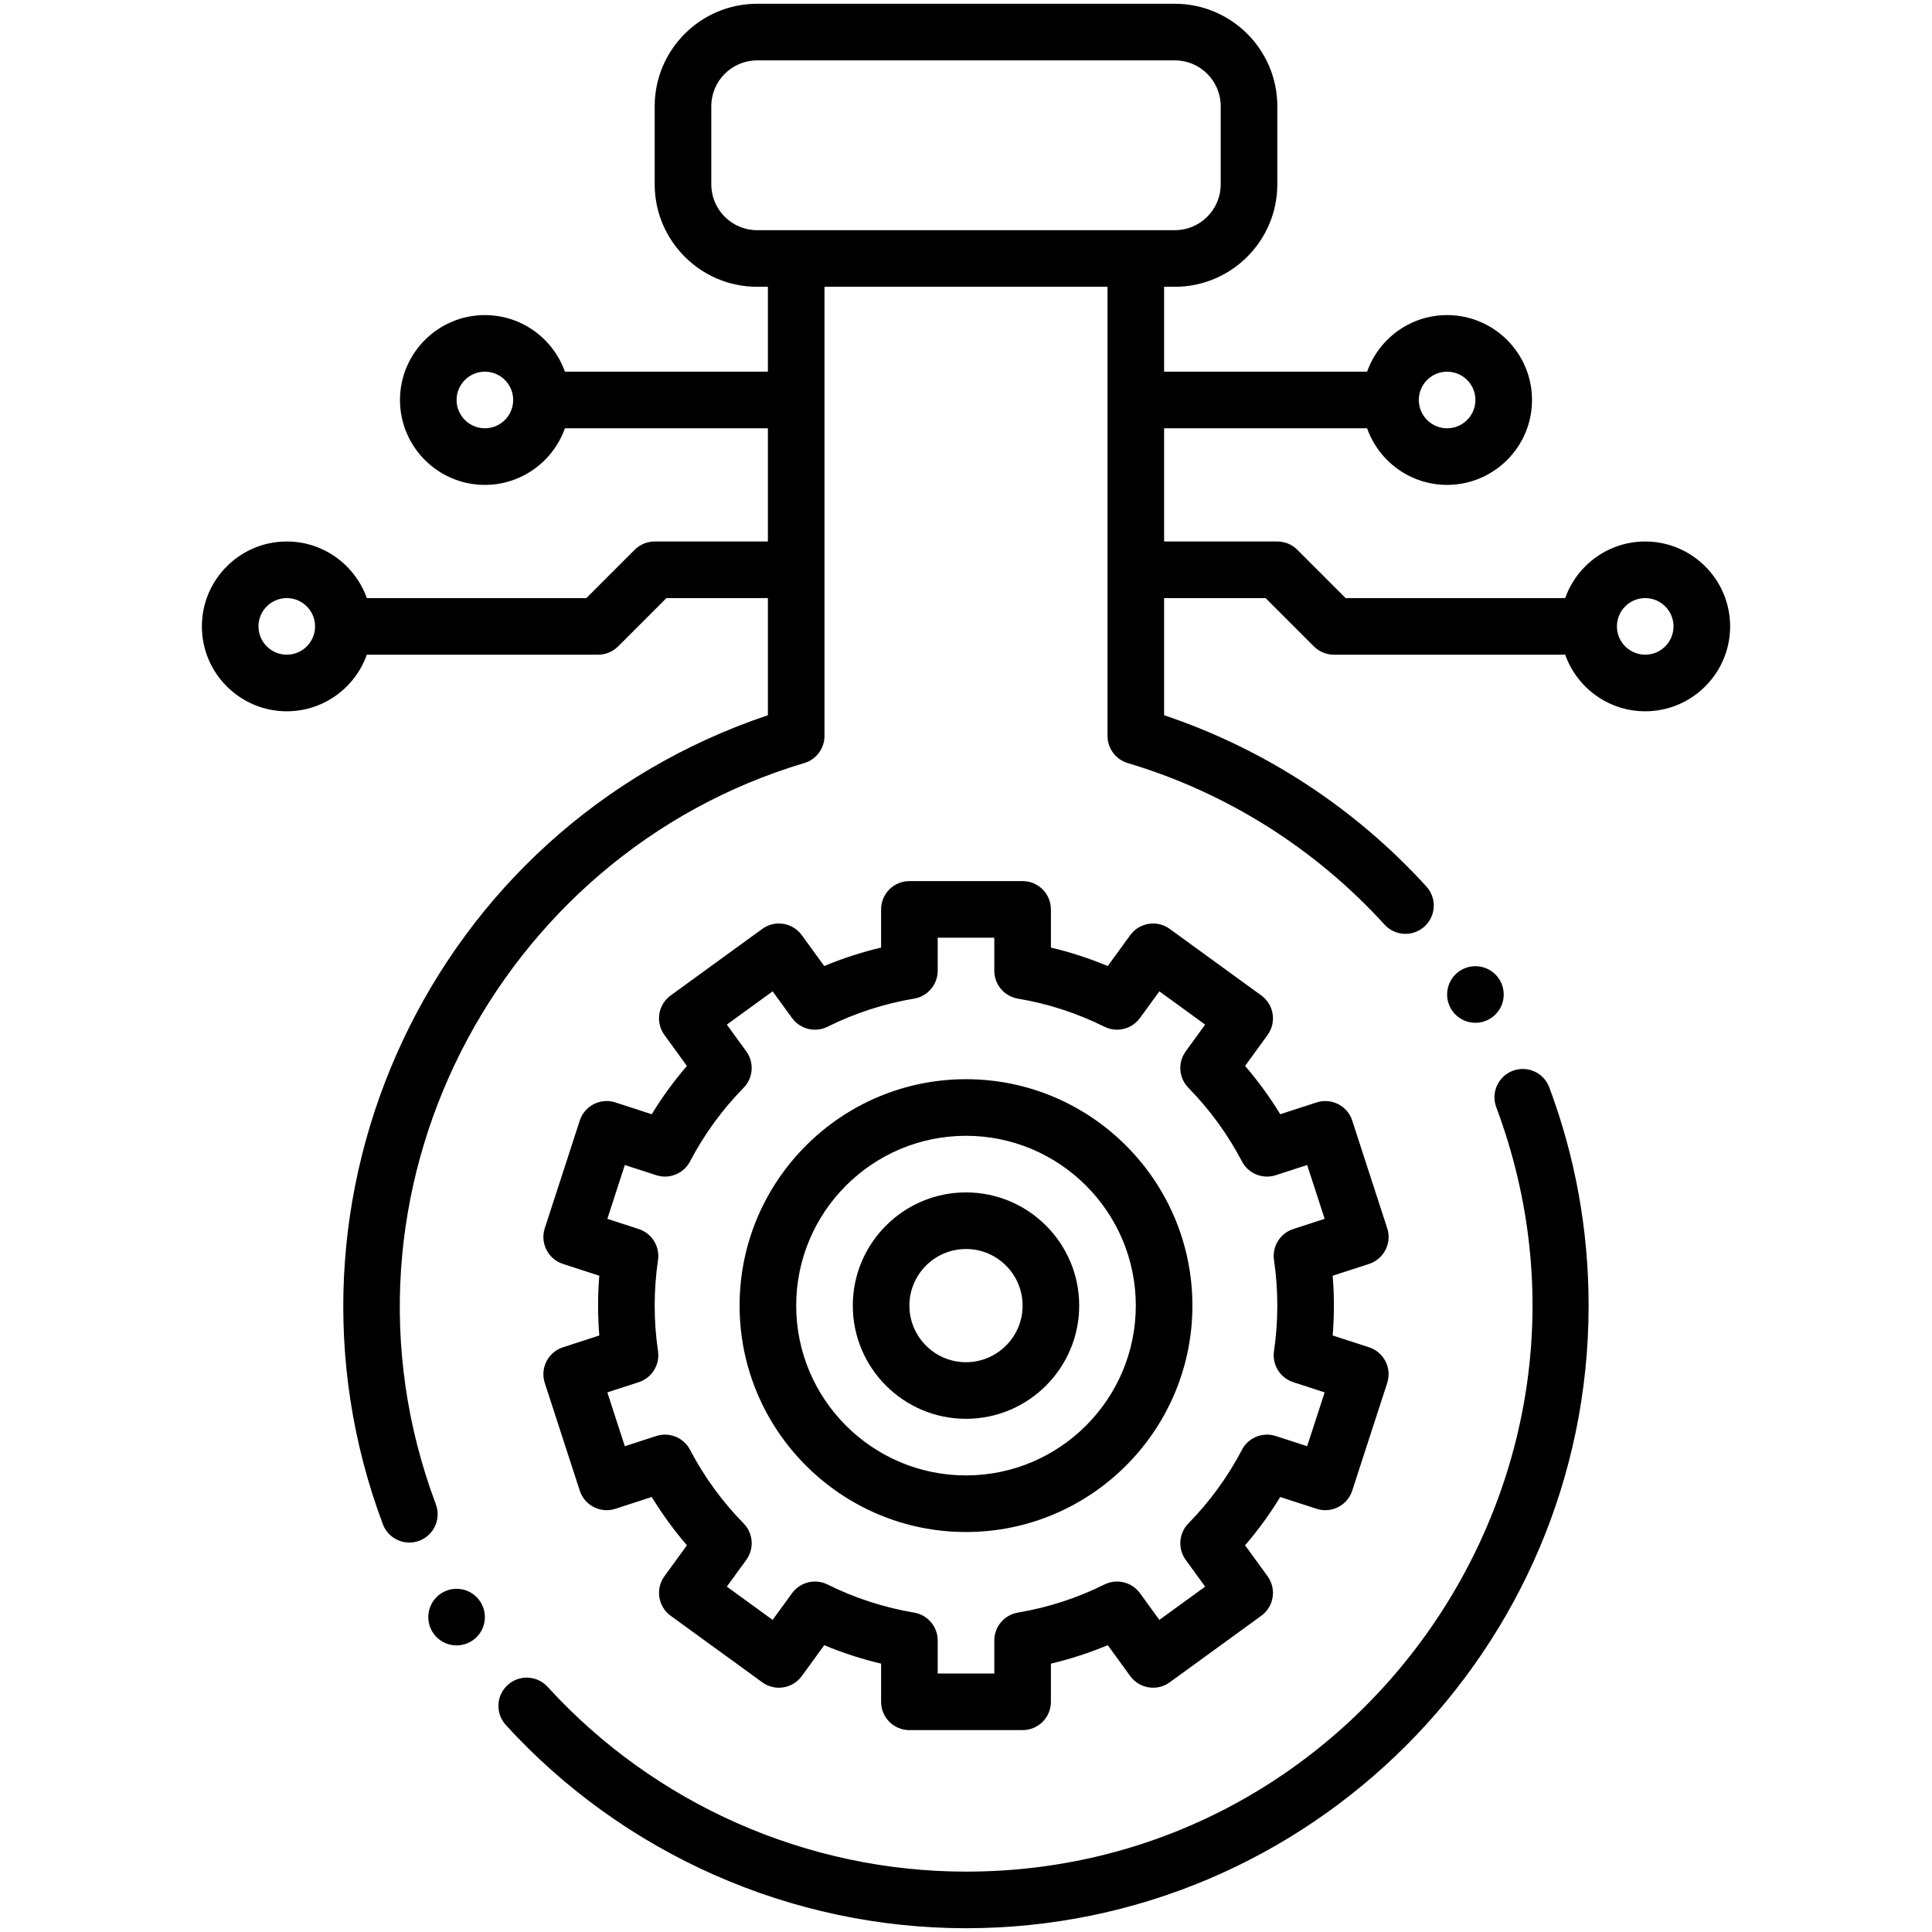 <svg enable-background="new 0 0 512 512" viewBox="0 0 512 512" xmlns="http://www.w3.org/2000/svg"><g id="_x32_3_x2C__Configuration_x2C__test_x2C__settings_x2C__seo_x2C__cogwheel_x2C__repair"><g><g><path d="m241 458c-3.86 0-7-3.141-7-7v-10.513l-.385-.091c-5.108-1.208-10.152-2.847-14.992-4.868l-.365-.153-6.178 8.503c-1.312 1.808-3.432 2.886-5.669 2.886-1.484 0-2.904-.462-4.108-1.337l-24.271-17.634c-1.513-1.1-2.507-2.722-2.799-4.568s.152-3.696 1.25-5.209l6.189-8.521-.257-.3c-3.424-3.982-6.542-8.269-9.269-12.739l-.206-.337-10.004 3.251c-.704.229-1.431.345-2.164.345-3.042 0-5.717-1.944-6.657-4.839l-9.271-28.532c-.578-1.777-.429-3.673.42-5.34s2.296-2.903 4.074-3.48l10.011-3.252-.032-.394c-.424-5.229-.424-10.53 0-15.756l.032-.394-10.011-3.252c-1.777-.577-3.224-1.812-4.073-3.479-.85-1.666-.999-3.563-.421-5.341l9.271-28.532c.94-2.895 3.615-4.839 6.658-4.839.732 0 1.46.116 2.162.345l10.005 3.251.206-.337c2.727-4.471 5.845-8.757 9.269-12.739l.257-.3-6.189-8.521c-1.099-1.513-1.543-3.362-1.25-5.209s1.287-3.469 2.799-4.568l24.271-17.634c1.204-.875 2.625-1.338 4.108-1.338 2.236 0 4.356 1.079 5.669 2.887l6.178 8.502.365-.152c4.839-2.022 9.883-3.66 14.992-4.868l.385-.091v-10.513c0-3.86 3.14-7 7-7h30c3.859 0 7 3.14 7 7v10.513l.385.091c5.108 1.208 10.152 2.846 14.992 4.868l.364.152 6.178-8.502c1.312-1.807 3.433-2.886 5.67-2.886 1.483 0 2.904.462 4.107 1.337l24.271 17.634c1.513 1.1 2.507 2.722 2.8 4.568.292 1.847-.152 3.696-1.251 5.209l-6.189 8.521.258.3c3.423 3.982 6.542 8.269 9.269 12.739l.206.337 10.004-3.251c.703-.228 1.431-.343 2.163-.343 3.043 0 5.718 1.943 6.657 4.837l9.271 28.532c.578 1.776.429 3.673-.421 5.34-.849 1.667-2.296 2.903-4.073 3.48l-10.011 3.252.032.394c.423 5.229.423 10.53 0 15.756l-.032.394 10.011 3.252c1.777.577 3.224 1.812 4.073 3.479.85 1.666.999 3.563.421 5.341l-9.271 28.532c-.939 2.896-3.614 4.84-6.655 4.84-.733 0-1.461-.116-2.164-.346l-10.005-3.251-.206.337c-2.727 4.471-5.846 8.757-9.269 12.739l-.258.3 6.189 8.521c1.099 1.513 1.543 3.362 1.251 5.209-.293 1.847-1.287 3.469-2.8 4.568l-24.271 17.634c-1.204.876-2.625 1.339-4.108 1.339-2.236 0-4.355-1.08-5.669-2.888l-6.178-8.503-.364.153c-4.84 2.021-9.884 3.66-14.992 4.868l-.385.091v10.513c0 3.859-3.141 7-7 7zm-25.027-38.379c1.088 0 2.135.247 3.112.732 7.286 3.625 15.049 6.146 23.073 7.492 3.385.568 5.842 3.472 5.842 6.903v9.252h16v-9.251c0-3.432 2.457-6.335 5.842-6.903 8.024-1.347 15.787-3.867 23.073-7.492.979-.486 2.026-.733 3.114-.733 2.235 0 4.354 1.079 5.667 2.887l5.435 7.479 12.944-9.405-5.446-7.496c-2.016-2.773-1.736-6.564.663-9.014 5.708-5.826 10.513-12.43 14.281-19.627 1.213-2.315 3.588-3.754 6.198-3.754.734 0 1.463.115 2.165.345l8.795 2.857 4.944-15.218-8.799-2.858c-3.256-1.058-5.259-4.284-4.763-7.671 1.181-8.06 1.181-16.232 0-24.291-.496-3.387 1.507-6.613 4.763-7.671l8.799-2.858-4.944-15.218-8.794 2.857c-.702.228-1.43.344-2.162.344-2.613 0-4.99-1.438-6.202-3.754-3.769-7.196-8.573-13.8-14.281-19.626-2.399-2.449-2.679-6.24-.663-9.014l5.446-7.496-12.944-9.405-5.435 7.479c-1.313 1.808-3.432 2.887-5.668 2.887-1.088 0-2.136-.247-3.113-.733-7.286-3.625-15.049-6.146-23.073-7.492-3.385-.568-5.842-3.472-5.842-6.903v-9.252h-16v9.251c0 3.432-2.457 6.335-5.842 6.903-8.024 1.347-15.787 3.867-23.073 7.492-.978.486-2.026.733-3.114.733-2.236 0-4.354-1.079-5.667-2.887l-5.435-7.479-12.945 9.405 5.446 7.496c2.015 2.773 1.737 6.564-.663 9.014-5.708 5.826-10.513 12.43-14.281 19.627-1.213 2.314-3.589 3.753-6.203 3.753-.733 0-1.46-.116-2.162-.344l-8.793-2.857-4.945 15.218 8.799 2.858c3.255 1.058 5.259 4.284 4.763 7.671-1.181 8.06-1.181 16.232 0 24.291.496 3.387-1.508 6.613-4.763 7.671l-8.799 2.858 4.945 15.218 8.793-2.857c.703-.229 1.431-.345 2.165-.345 2.612 0 4.987 1.438 6.2 3.754 3.768 7.197 8.573 13.801 14.281 19.627 2.399 2.449 2.678 6.24.663 9.014l-5.446 7.496 12.945 9.405 5.434-7.479c1.314-1.807 3.433-2.886 5.67-2.886z"/><path d="m271 234.5c3.584 0 6.5 2.916 6.5 6.5v10.117.791l.77.182c5.082 1.202 10.1 2.831 14.914 4.843l.73.305.465-.64 5.945-8.183c1.219-1.678 3.187-2.68 5.265-2.68 1.377 0 2.696.429 3.814 1.242l24.271 17.634c1.405 1.02 2.328 2.527 2.599 4.242.272 1.715-.141 3.433-1.162 4.837l-5.957 8.2-.465.64.516.6c3.406 3.962 6.508 8.226 9.221 12.674l.411.674.751-.244 9.628-3.129c.654-.212 1.33-.319 2.009-.319 2.825 0 5.309 1.805 6.182 4.492l9.271 28.533c.537 1.65.398 3.411-.391 4.958-.789 1.548-2.132 2.696-3.783 3.232l-9.635 3.13-.752.244.064.788c.421 5.201.421 10.474 0 15.674l-.064.788.752.244 9.635 3.13c1.65.536 2.993 1.683 3.782 3.231s.928 3.309.391 4.96l-9.271 28.532c-.873 2.689-3.357 4.495-6.18 4.495-.68 0-1.355-.108-2.01-.322l-9.629-3.129-.751-.244-.411.674c-2.713 4.448-5.815 8.712-9.221 12.674l-.516.6.465.64 5.957 8.2c1.021 1.404 1.433 3.122 1.161 4.837s-1.195 3.221-2.599 4.242l-24.271 17.634c-1.118.813-2.437 1.243-3.814 1.243-2.077 0-4.045-1.002-5.264-2.681l-5.945-8.183-.465-.64-.73.305c-4.814 2.012-9.832 3.641-14.914 4.843l-.77.182v.791 10.117c0 3.584-2.916 6.5-6.5 6.5h-30c-3.584 0-6.5-2.916-6.5-6.5v-10.117-.791l-.77-.182c-5.082-1.202-10.1-2.831-14.914-4.843l-.73-.305-.465.64-5.945 8.183c-1.218 1.678-3.186 2.68-5.265 2.68-1.377 0-2.696-.429-3.814-1.242l-24.271-17.634c-1.405-1.02-2.328-2.527-2.599-4.242s.141-3.433 1.162-4.837l5.957-8.2.465-.64-.516-.6c-3.406-3.962-6.508-8.226-9.221-12.674l-.411-.674-.751.244-9.629 3.129c-.653.212-1.329.32-2.008.32-2.825 0-5.309-1.806-6.181-4.494l-9.271-28.533c-.537-1.65-.398-3.411.391-4.958.789-1.548 2.132-2.696 3.783-3.232l9.635-3.13.752-.244-.064-.788c-.421-5.2-.421-10.474 0-15.674l.064-.788-.752-.244-9.635-3.13c-1.65-.536-2.993-1.683-3.782-3.231s-.928-3.309-.391-4.96l9.271-28.532c.873-2.688 3.357-4.493 6.182-4.493.68 0 1.355.108 2.008.32l9.629 3.129.751.244.411-.674c2.713-4.447 5.815-8.711 9.221-12.674l.516-.6-.465-.64-5.957-8.2c-1.021-1.404-1.433-3.122-1.162-4.837.272-1.715 1.195-3.221 2.599-4.242l24.271-17.634c1.118-.813 2.437-1.243 3.814-1.242 2.077 0 4.045 1.002 5.265 2.681l5.945 8.183.465.64.73-.305c4.814-2.012 9.832-3.641 14.914-4.843l.77-.182v-.791-10.117c0-3.584 2.916-6.5 6.5-6.5zm-55.029 37.38c-2.076 0-4.043-1.002-5.263-2.681l-5.141-7.075-.588-.809-.809.588-12.136 8.817-.809.588.588.809 5.152 7.092c1.872 2.576 1.613 6.096-.615 8.37-5.742 5.861-10.576 12.504-14.367 19.745-1.126 2.15-3.333 3.485-5.76 3.485-.681 0-1.356-.107-2.007-.319l-8.318-2.703-.951-.309-.309.951-4.636 14.267-.309.951.951.309 8.323 2.704c3.023.982 4.883 3.978 4.423 7.123-1.188 8.108-1.188 16.329 0 24.436.46 3.145-1.4 6.141-4.423 7.123l-8.323 2.704-.951.309.309.951 4.636 14.267.309.951.951-.309 8.319-2.703c.652-.212 1.328-.32 2.009-.32 2.425 0 4.631 1.336 5.757 3.486 3.791 7.241 8.625 13.884 14.367 19.745 2.228 2.274 2.487 5.794.615 8.37l-5.152 7.092-.588.809.809.588 12.136 8.817.809.588.588-.809 5.141-7.075c1.219-1.678 3.187-2.68 5.264-2.68 1.01 0 1.982.229 2.89.68 7.33 3.646 15.14 6.182 23.213 7.537 3.143.528 5.424 3.224 5.424 6.41v8.751 1h1 15 1v-1-8.751c0-3.187 2.281-5.883 5.424-6.41 8.073-1.355 15.883-3.891 23.214-7.537.908-.452 1.881-.682 2.891-.682 2.076 0 4.043 1.002 5.263 2.681l5.141 7.075.588.809.809-.588 12.136-8.817.809-.588-.588-.809-5.152-7.092c-1.871-2.576-1.613-6.096.615-8.37 5.742-5.861 10.576-12.504 14.367-19.745 1.126-2.151 3.332-3.487 5.756-3.487.681 0 1.358.108 2.011.32l8.318 2.703.951.309.309-.951 4.636-14.267.309-.951-.951-.309-8.323-2.704c-3.023-.982-4.883-3.978-4.423-7.123 1.188-8.107 1.188-16.329 0-24.436-.46-3.145 1.4-6.141 4.423-7.123l8.323-2.704.951-.309-.309-.951-4.636-14.267-.309-.951-.951.309-8.318 2.703c-.652.212-1.327.319-2.008.319-2.426 0-4.633-1.335-5.759-3.485-3.791-7.241-8.625-13.884-14.367-19.745-2.228-2.274-2.487-5.794-.615-8.37l5.152-7.092.588-.809-.809-.588-12.136-8.817-.809-.588-.588.809-5.141 7.075c-1.219 1.678-3.187 2.68-5.263 2.68-1.01 0-1.983-.229-2.891-.681-7.33-3.646-15.141-6.182-23.213-7.537-3.143-.528-5.424-3.224-5.424-6.41v-8.749-1h-1-15-1v1 8.751c0 3.187-2.281 5.883-5.424 6.41-8.073 1.355-15.883 3.891-23.214 7.537-.908.453-1.881.682-2.891.682m55.029-38.38h-30c-4.143 0-7.5 3.357-7.5 7.5v10.117c-5.149 1.218-10.188 2.854-15.069 4.894l-5.945-8.183c-1.467-2.02-3.755-3.093-6.074-3.093-1.528 0-3.07.466-4.402 1.434l-24.271 17.634c-3.352 2.435-4.094 7.125-1.659 10.476l5.957 8.2c-3.45 4.014-6.564 8.293-9.316 12.805l-9.629-3.129c-.769-.25-1.549-.369-2.317-.369-3.158 0-6.103 2.012-7.133 5.184l-9.27 28.532c-1.281 3.939.879 8.172 4.815 9.45l9.635 3.13c-.429 5.29-.428 10.554 0 15.836l-9.635 3.13c-3.939 1.279-6.096 5.514-4.815 9.45l9.27 28.532c1.029 3.169 3.972 5.185 7.133 5.185.768 0 1.548-.119 2.318-.369l9.629-3.129c2.752 4.512 5.866 8.791 9.316 12.805l-5.957 8.2c-2.435 3.351-1.692 8.041 1.659 10.476l24.271 17.634c1.33.967 2.873 1.433 4.402 1.433 2.319 0 4.607-1.072 6.074-3.092l5.945-8.183c4.882 2.04 9.92 3.676 15.069 4.894v10.116c0 4.143 3.357 7.5 7.5 7.5h30c4.143 0 7.5-3.357 7.5-7.5v-10.117c5.149-1.218 10.188-2.854 15.069-4.894l5.945 8.183c1.468 2.02 3.755 3.093 6.073 3.093 1.529 0 3.071-.466 4.402-1.434l24.27-17.634c3.352-2.435 4.094-7.125 1.659-10.476l-5.957-8.2c3.45-4.014 6.564-8.293 9.316-12.805l9.629 3.129c.769.251 1.551.371 2.319.371 3.161 0 6.104-2.021 7.132-5.186l9.271-28.532c1.281-3.938-.879-8.172-4.815-9.45l-9.635-3.13c.429-5.29.428-10.554 0-15.836l9.635-3.13c3.939-1.279 6.096-5.514 4.815-9.45l-9.271-28.532c-1.031-3.175-3.973-5.183-7.133-5.183-.768 0-1.548.118-2.317.368l-9.629 3.129c-2.752-4.512-5.866-8.791-9.316-12.805l5.957-8.2c2.435-3.351 1.692-8.041-1.659-10.476l-24.27-17.634c-1.33-.967-2.873-1.433-4.401-1.433-2.319 0-4.607 1.072-6.074 3.092l-5.945 8.183c-4.882-2.04-9.92-3.676-15.069-4.894v-10.117c-.002-4.143-3.359-7.5-7.502-7.5zm-55.029 39.38c1.128 0 2.269-.255 3.337-.786 7.24-3.602 14.956-6.107 22.934-7.446 3.612-.606 6.259-3.733 6.259-7.396v-8.752h15v8.751c0 3.663 2.647 6.79 6.259 7.396 7.978 1.339 15.693 3.845 22.934 7.446 1.067.531 2.208.786 3.336.786 2.338 0 4.62-1.094 6.072-3.092l5.141-7.075 12.136 8.817-5.152 7.092c-2.151 2.961-1.852 7.043.71 9.657 5.673 5.79 10.449 12.354 14.195 19.509 1.323 2.525 3.917 4.021 6.645 4.021.77 0 1.551-.119 2.317-.368l8.318-2.703 4.636 14.267-8.323 2.704c-3.478 1.13-5.633 4.602-5.103 8.219 1.208 8.25 1.138 16.375 0 24.146-.529 3.617 1.626 7.089 5.103 8.219l8.323 2.704-4.636 14.267-8.318-2.703c-.767-.25-1.549-.369-2.32-.369-2.728 0-5.319 1.497-6.642 4.023-3.746 7.155-8.522 13.719-14.195 19.509-2.561 2.614-2.861 6.696-.71 9.657l5.152 7.092-12.136 8.817-5.141-7.075c-1.451-1.998-3.733-3.093-6.072-3.093-1.128 0-2.269.255-3.337.786-7.24 3.602-14.956 6.107-22.934 7.446-3.612.606-6.259 3.733-6.259 7.396v8.751h-15v-8.751c0-3.663-2.646-6.79-6.259-7.396-7.978-1.339-15.693-3.845-22.934-7.446-1.066-.53-2.207-.785-3.335-.785-2.338 0-4.621 1.094-6.073 3.092l-5.141 7.075-12.136-8.817 5.152-7.092c2.151-2.961 1.852-7.043-.71-9.657-5.673-5.79-10.449-12.354-14.195-19.509-1.323-2.526-3.916-4.022-6.643-4.022-.771 0-1.552.119-2.319.369l-8.318 2.703-4.636-14.267 8.323-2.704c3.478-1.13 5.633-4.602 5.104-8.219-1.209-8.25-1.138-16.375 0-24.146.529-3.617-1.626-7.089-5.104-8.219l-8.323-2.704 4.636-14.267 8.318 2.703c.766.249 1.546.368 2.316.368 2.728 0 5.323-1.496 6.645-4.021 3.746-7.155 8.522-13.719 14.195-19.509 2.562-2.614 2.861-6.696.71-9.657l-5.152-7.092 12.136-8.817 5.141 7.075c1.453 1.997 3.735 3.092 6.073 3.092z"/></g><g><path d="m256 375.5c-16.267 0-29.5-13.233-29.5-29.5s13.233-29.5 29.5-29.5 29.5 13.233 29.5 29.5-13.233 29.5-29.5 29.5zm0-45c-8.547 0-15.5 6.953-15.5 15.5s6.953 15.5 15.5 15.5 15.5-6.953 15.5-15.5-6.953-15.5-15.5-15.5z"/><path d="m256 317c15.991 0 29 13.009 29 29s-13.009 29-29 29-29-13.009-29-29 13.009-29 29-29m0 45c8.822 0 16-7.178 16-16s-7.178-16-16-16-16 7.178-16 16 7.178 16 16 16m0-46c-16.542 0-30 13.458-30 30s13.458 30 30 30 30-13.458 30-30-13.458-30-30-30zm0 45c-8.271 0-15-6.729-15-15s6.729-15 15-15 15 6.729 15 15-6.729 15-15 15z"/></g><g><path d="m256 405.5c-32.809 0-59.5-26.691-59.5-59.5s26.691-59.5 59.5-59.5 59.5 26.691 59.5 59.5-26.691 59.5-59.5 59.5zm0-105c-25.089 0-45.5 20.411-45.5 45.5s20.411 45.5 45.5 45.5 45.5-20.411 45.5-45.5-20.411-45.5-45.5-45.5z"/><path d="m256 287c32.533 0 59 26.467 59 59s-26.467 59-59 59-59-26.467-59-59 26.467-59 59-59m0 105c25.365 0 46-20.635 46-46s-20.635-46-46-46-46 20.635-46 46 20.636 46 46 46m0-106c-33.084 0-60 26.916-60 60s26.916 60 60 60 60-26.916 60-60-26.916-60-60-60zm0 105c-24.813 0-45-20.187-45-45s20.187-45 45-45 45 20.187 45 45-20.187 45-45 45z"/></g><g><path d="m256 510.5c-46.146 0-90.461-19.57-121.582-53.693-1.26-1.382-1.907-3.171-1.821-5.038.086-1.868.894-3.591 2.276-4.851 1.292-1.179 2.967-1.828 4.715-1.828 1.965 0 3.85.832 5.173 2.283 28.475 31.221 69.02 49.127 111.239 49.127 49.974 0 95.032-23.647 123.624-64.88 28.547-41.169 34.878-91.605 17.37-138.377-.656-1.751-.59-3.652.185-5.354.774-1.702 2.166-3 3.917-3.655.792-.297 1.618-.447 2.455-.447 2.901 0 5.536 1.828 6.556 4.55 6.896 18.426 10.393 37.827 10.393 57.663 0 90.706-73.794 164.5-164.5 164.5z"/><path d="m403.551 284.287c2.695 0 5.141 1.698 6.087 4.225 6.876 18.37 10.362 37.712 10.362 57.488 0 90.43-73.57 164-164 164-46.006 0-90.187-19.511-121.212-53.53-1.17-1.283-1.771-2.944-1.691-4.678s.83-3.333 2.113-4.503c1.2-1.095 2.755-1.698 4.378-1.698 1.825 0 3.575.773 4.804 2.12 28.569 31.324 69.249 49.289 111.608 49.289 50.139 0 95.348-23.726 124.034-65.095 28.642-41.306 34.995-91.91 17.428-138.837-.609-1.626-.548-3.392.172-4.972s2.011-2.786 3.638-3.395c.735-.275 1.502-.414 2.279-.414m0-1c-.874 0-1.763.154-2.63.479-3.88 1.452-5.848 5.774-4.396 9.653 36.682 97.988-36.229 202.581-140.525 202.581-42.079 0-82.489-17.847-110.869-48.964-1.479-1.623-3.508-2.446-5.543-2.446-1.804 0-3.614.647-5.052 1.959-3.061 2.791-3.279 7.534-.487 10.595 31.215 34.226 75.664 53.856 121.951 53.856 90.981 0 165-74.019 165-165 0-19.896-3.508-39.356-10.426-57.839-1.128-3.014-3.986-4.874-7.023-4.874z"/></g><g><path d="m108.481 408.292c-2.902 0-5.536-1.826-6.555-4.544-15.777-42.07-13.789-87.698 5.597-128.479 19.311-40.62 53.452-70.897 96.136-85.254l.341-.115v-31.9h-27.601l-12.949 12.95c-1.323 1.322-3.081 2.05-4.95 2.05h-61.643l-.118.333c-3.112 8.773-11.446 14.667-20.739 14.667-12.131 0-22-9.869-22-22s9.869-22 22-22c9.293 0 17.627 5.894 20.739 14.667l.118.333h58.744l12.949-12.95c1.323-1.322 3.081-2.05 4.95-2.05h30.5v-31h-54.643l-.118.333c-3.112 8.773-11.446 14.667-20.739 14.667-12.131 0-22-9.869-22-22s9.869-22 22-22c9.293 0 17.627 5.894 20.739 14.667l.118.333h54.643v-23.5h-3.35c-14.695 0-26.65-11.955-26.65-26.65v-20.7c0-14.695 11.955-26.65 26.65-26.65h110.7c14.695 0 26.65 11.955 26.65 26.65v20.7c0 14.695-11.955 26.65-26.65 26.65h-3.35v23.5h54.644l.118-.333c3.111-8.773 11.446-14.667 20.738-14.667 12.131 0 22 9.869 22 22s-9.869 22-22 22c-9.292 0-17.627-5.894-20.738-14.667l-.118-.333h-54.644v31h30.5c1.869 0 3.627.728 4.95 2.05l12.949 12.95h58.744l.118-.333c3.112-8.773 11.447-14.667 20.739-14.667 12.131 0 22 9.869 22 22s-9.869 22-22 22c-9.292 0-17.627-5.894-20.738-14.667l-.118-.333h-61.644c-1.869 0-3.627-.728-4.95-2.05l-12.949-12.95h-27.601v31.899l.341.115c26.465 8.883 50.427 24.531 69.295 45.253 2.599 2.854 2.391 7.291-.463 9.89-1.292 1.176-2.965 1.824-4.71 1.824-1.968 0-3.855-.833-5.18-2.287-18.48-20.297-42.092-35.15-68.282-42.955-2.944-.877-5.001-3.636-5.001-6.708v-119.531h-76v119.53c0 3.073-2.057 5.832-5.003 6.709-39.635 11.8-73.068 40.096-91.727 77.63-18.758 37.736-20.973 80.162-6.235 119.462 1.355 3.614-.482 7.657-4.096 9.013-.793.298-1.62.448-2.458.448zm327.519-250.292c-4.411 0-8 3.589-8 8s3.589 8 8 8 8-3.589 8-8-3.589-8-8-8zm-360 0c-4.411 0-8 3.589-8 8s3.589 8 8 8 8-3.589 8-8-3.589-8-8-8zm307.5-60c-4.411 0-8 3.589-8 8s3.589 8 8 8 8-3.589 8-8-3.589-8-8-8zm-255 0c-4.411 0-8 3.589-8 8s3.589 8 8 8 8-3.589 8-8-3.589-8-8-8zm72.15-82.5c-6.976 0-12.65 5.675-12.65 12.65v20.7c0 6.976 5.675 12.65 12.65 12.65h110.7c6.976 0 12.65-5.675 12.65-12.65v-20.7c0-6.976-5.675-12.65-12.65-12.65z"/><path d="m311.35 2c14.419 0 26.15 11.731 26.15 26.15v20.7c0 14.419-11.731 26.15-26.15 26.15h-2.85-1v1 22.5 1h1 53.79.706l.236-.666c3.042-8.573 11.186-14.334 20.268-14.334 11.855 0 21.5 9.645 21.5 21.5s-9.645 21.5-21.5 21.5c-9.082 0-17.226-5.761-20.267-14.334l-.236-.666h-.706-53.791-1v1 30 1h1 30c1.736 0 3.368.676 4.597 1.903l12.803 12.804.293.293h.414 58.184.706l.236-.666c3.041-8.574 11.186-14.334 20.267-14.334 11.855 0 21.5 9.645 21.5 21.5s-9.645 21.5-21.5 21.5c-9.082 0-17.226-5.761-20.267-14.334l-.236-.666h-.706-61.291c-1.736 0-3.368-.676-4.597-1.903l-12.803-12.804-.293-.293h-.414-26.893-1v1 31.04.719l.682.229c26.384 8.856 50.273 24.457 69.084 45.116 2.412 2.651 2.22 6.77-.43 9.183-1.2 1.092-2.753 1.694-4.374 1.694-1.827 0-3.58-.774-4.809-2.124-18.542-20.365-42.232-35.267-68.51-43.098-2.734-.815-4.644-3.376-4.644-6.229v-119.03-1h-1-75-1v1 119.03c0 2.854-1.91 5.415-4.646 6.23-39.768 11.84-73.312 40.229-92.032 77.888-18.821 37.862-21.043 80.429-6.256 119.859 1.258 3.356-.448 7.111-3.803 8.369-.736.276-1.504.416-2.282.416-2.695 0-5.141-1.696-6.087-4.219-7.913-21.102-11.35-43.175-10.214-65.608 1.1-21.727 6.414-42.749 15.794-62.48 9.329-19.624 22.182-36.907 38.203-51.37 16.679-15.057 36.072-26.37 57.641-33.625l.681-.229v-.719-31.042-1h-1-26.894-.414l-.293.293-12.802 12.803c-1.228 1.228-2.861 1.904-4.597 1.904h-61.288-.706l-.236.666c-3.042 8.573-11.187 14.334-20.268 14.334-11.855 0-21.5-9.645-21.5-21.5s9.645-21.5 21.5-21.5c9.081 0 17.226 5.761 20.267 14.334l.236.666h.706 58.184.414l.293-.293 12.802-12.803c1.228-1.228 2.861-1.904 4.597-1.904h30 1v-1-30-1h-1-53.79-.706l-.236.666c-3.041 8.574-11.186 14.334-20.267 14.334-11.855 0-21.5-9.645-21.5-21.5s9.645-21.5 21.5-21.5c9.081 0 17.226 5.761 20.267 14.334l.236.666h.706 53.79 1v-1-22.5-1h-1-2.85c-14.419 0-26.15-11.731-26.15-26.15v-20.7c.001-14.419 11.732-26.15 26.151-26.15zm-110.7 60h110.7c7.251 0 13.15-5.899 13.15-13.15v-20.7c0-7.251-5.899-13.15-13.15-13.15h-110.7c-7.251 0-13.15 5.899-13.15 13.15v20.7c0 7.251 5.899 13.15 13.15 13.15m182.85 52.5c4.687 0 8.5-3.813 8.5-8.5s-3.813-8.5-8.5-8.5-8.5 3.813-8.5 8.5 3.813 8.5 8.5 8.5m-255 0c4.687 0 8.5-3.813 8.5-8.5s-3.813-8.5-8.5-8.5-8.5 3.813-8.5 8.5 3.813 8.5 8.5 8.5m307.5 60c4.687 0 8.5-3.813 8.5-8.5s-3.813-8.5-8.5-8.5-8.5 3.813-8.5 8.5 3.813 8.5 8.5 8.5m-360 0c4.687 0 8.5-3.813 8.5-8.5s-3.813-8.5-8.5-8.5-8.5 3.813-8.5 8.5 3.813 8.5 8.5 8.5m235.35-173.5h-110.7c-14.97 0-27.15 12.18-27.15 27.15v20.7c0 14.97 12.18 27.15 27.15 27.15h2.85v22.5h-53.79c-3.096-8.729-11.433-15-21.21-15-12.406 0-22.5 10.094-22.5 22.5s10.094 22.5 22.5 22.5c9.777 0 18.114-6.271 21.21-15h53.79v30h-30c-1.989 0-3.896.79-5.304 2.196l-12.802 12.804h-58.184c-3.096-8.729-11.433-15-21.21-15-12.406 0-22.5 10.094-22.5 22.5s10.094 22.5 22.5 22.5c9.777 0 18.114-6.271 21.21-15h61.29c1.989 0 3.896-.79 5.304-2.196l12.803-12.804h26.893v31.041c-89.475 30.097-134.408 128.076-102.042 214.383 1.129 3.01 3.987 4.868 7.024 4.868.875 0 1.765-.154 2.633-.48 3.878-1.454 5.843-5.777 4.389-9.656-30.954-82.542 16.367-172.241 97.637-196.437 3.181-.947 5.36-3.871 5.36-7.188v-119.031h75v119.03c0 3.317 2.179 6.24 5.358 7.187 26.103 7.778 49.637 22.583 68.056 42.813 1.48 1.625 3.511 2.45 5.548 2.45 1.802 0 3.61-.646 5.047-1.954 3.062-2.789 3.284-7.532.496-10.596-18.99-20.855-42.926-36.469-69.506-45.391v-31.039h26.894l12.803 12.804c1.407 1.406 3.314 2.196 5.304 2.196h61.29c3.096 8.729 11.433 15 21.21 15 12.406 0 22.5-10.094 22.5-22.5s-10.094-22.5-22.5-22.5c-9.777 0-18.114 6.271-21.21 15h-58.184l-12.803-12.804c-1.407-1.406-3.314-2.196-5.304-2.196h-30v-30h53.79c3.096 8.729 11.433 15 21.21 15 12.406 0 22.5-10.094 22.5-22.5s-10.094-22.5-22.5-22.5c-9.777 0-18.114 6.271-21.21 15h-53.79v-22.5h2.85c14.971 0 27.15-12.18 27.15-27.15v-20.7c0-14.97-12.18-27.15-27.15-27.15zm-110.7 60c-6.7 0-12.15-5.45-12.15-12.15v-20.7c0-6.7 5.45-12.15 12.15-12.15h110.7c6.7 0 12.15 5.45 12.15 12.15v20.7c0 6.7-5.45 12.15-12.15 12.15-14.38 0-94.378 0-110.7 0zm182.85 52.5c-4.136 0-7.5-3.364-7.5-7.5s3.364-7.5 7.5-7.5 7.5 3.364 7.5 7.5-3.364 7.5-7.5 7.5zm-255 0c-4.136 0-7.5-3.364-7.5-7.5s3.364-7.5 7.5-7.5 7.5 3.364 7.5 7.5-3.364 7.5-7.5 7.5zm307.5 60c-4.136 0-7.5-3.364-7.5-7.5s3.364-7.5 7.5-7.5 7.5 3.364 7.5 7.5-3.364 7.5-7.5 7.5zm-360 0c-4.136 0-7.5-3.364-7.5-7.5s3.364-7.5 7.5-7.5 7.5 3.364 7.5 7.5-3.364 7.5-7.5 7.5z"/></g><g><path d="m391 270.55c-3.859 0-7-3.141-7-7s3.141-7 7-7 7 3.14 7 7-3.141 7-7 7z"/><path d="m391 257.05c3.584 0 6.5 2.916 6.5 6.5s-2.916 6.5-6.5 6.5-6.5-2.916-6.5-6.5 2.916-6.5 6.5-6.5m0-1c-4.142 0-7.5 3.358-7.5 7.5s3.358 7.5 7.5 7.5 7.5-3.358 7.5-7.5-3.358-7.5-7.5-7.5z"/></g><g><circle cx="121" cy="428.55" r="7"/><path d="m121 422.05c3.584 0 6.5 2.916 6.5 6.5s-2.916 6.5-6.5 6.5-6.5-2.916-6.5-6.5 2.916-6.5 6.5-6.5m0-1c-4.142 0-7.5 3.358-7.5 7.5s3.358 7.5 7.5 7.5 7.5-3.358 7.5-7.5-3.358-7.5-7.5-7.5z"/></g></g></g><g id="Layer_1"/></svg>